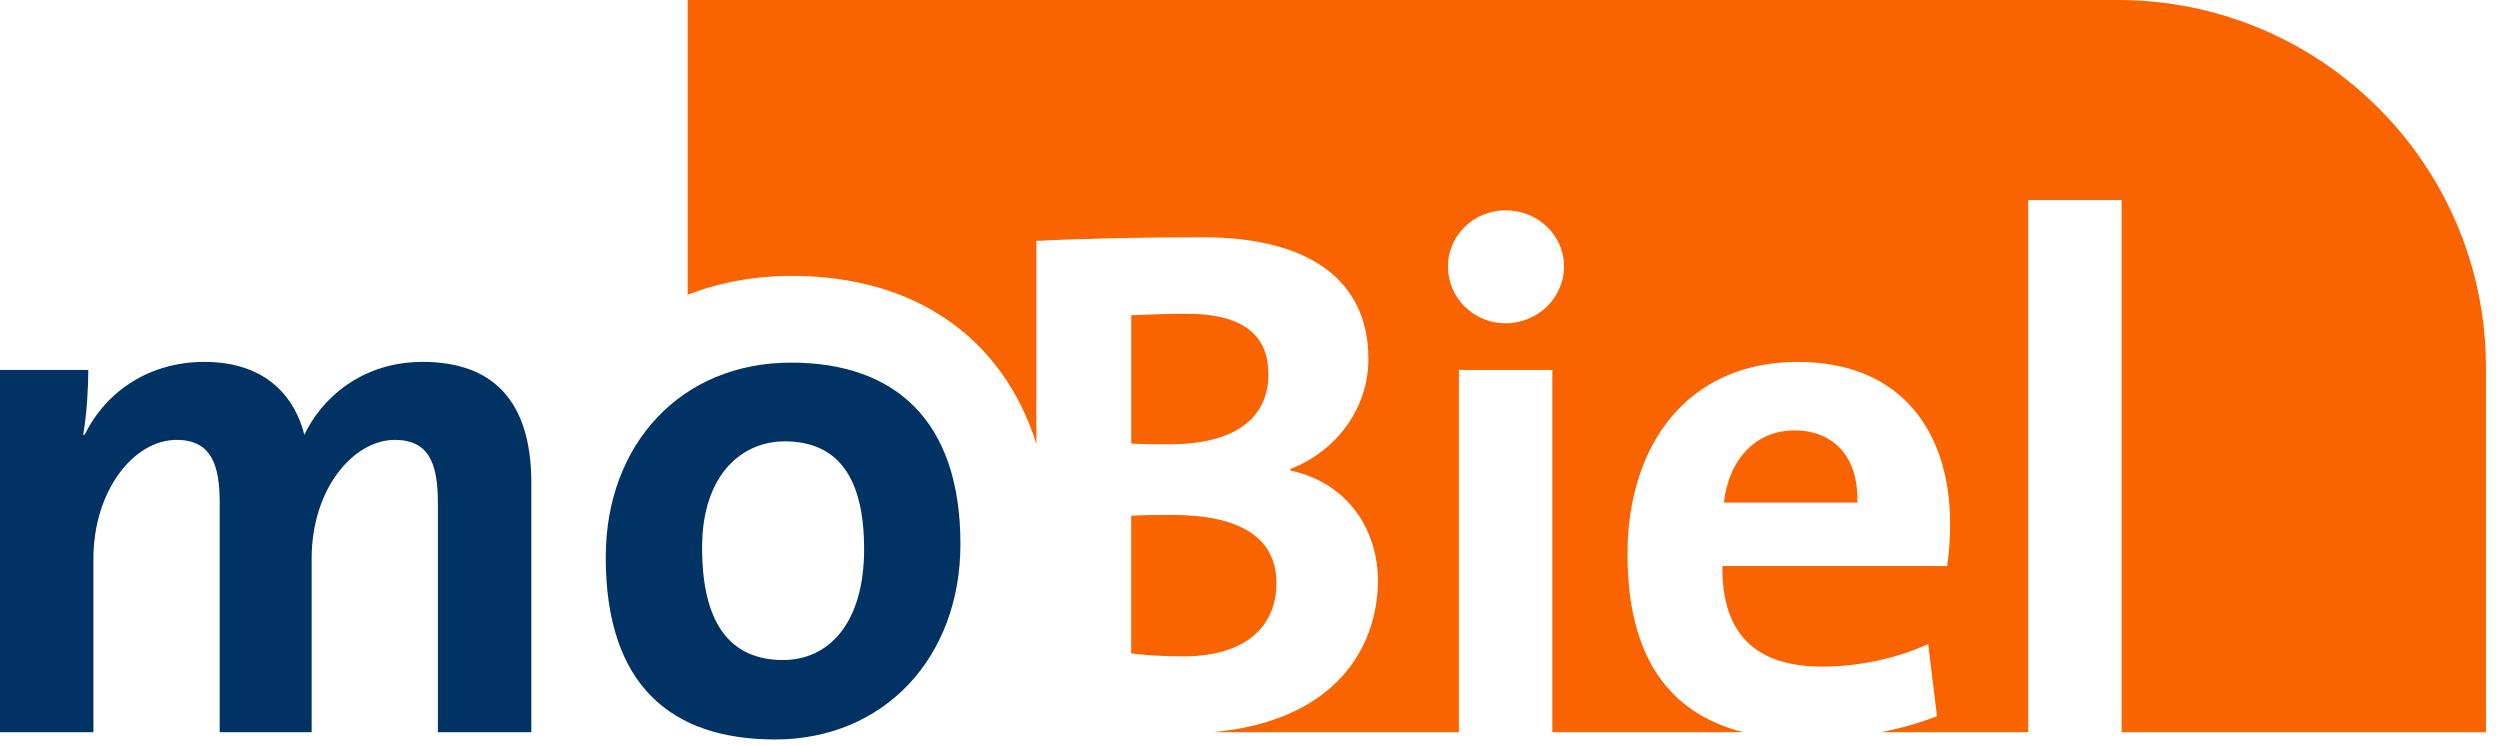 <svg width="161" height="48" viewBox="0 0 161 48" xmlns="http://www.w3.org/2000/svg"><title>ui / logo-mobiel</title><desc>Created with Sketch.</desc><g fill="none"><path d="M81.687 24.104c0 2.816-2.161 4.507-6.345 4.507-.986 0-1.739 0-2.491-.047v-8.263c1.081-.047 2.303-.094 3.572-.094 3.854 0 5.264 1.549 5.264 3.896zm33.886 3.615c2.536 0 4.134 1.736 4.041 4.648h-8.598c.327-2.818 2.068-4.648 4.557-4.648zm-33.37 9.811c0 2.863-2.021 4.74-6.015 4.74-1.412 0-2.587-.092-3.339-.187v-8.873c.658-.047 2.21-.047 2.679-.047 3.995 0 6.674 1.268 6.674 4.367zm14.758-16.711c-2.068 0-3.713-1.643-3.713-3.661 0-1.972 1.645-3.614 3.713-3.614s3.762 1.596 3.762 3.614-1.694 3.661-3.762 3.661zm-52.675-20.819v18.978c2.039-.784 4.289-1.211 6.696-1.211 7.974 0 13.611 4.009 15.759 10.814v-13.067c2.679-.142 6.815-.235 10.716-.235 6.861 0 10.668 2.77 10.668 7.84 0 3.144-2.022 5.915-5.029 7.086v.096c3.759.797 5.641 3.895 5.641 7.088 0 4.246-2.689 9.049-10.644 9.763h15.86v-23.329h6.017v23.329h12.289c-4.822-1.228-7.448-4.909-7.448-11.454 0-7.136 3.947-12.392 10.949-12.392 6.815 0 9.826 4.646 9.826 10.421 0 .798-.047 1.738-.19 2.722h-14.474c-.047 4.364 2.115 6.48 6.438 6.48 2.302 0 4.794-.517 6.814-1.456l.566 4.646c-1.12.443-2.332.785-3.59 1.033h9.464v-34.267h6.017v34.267h23.464v-23.474c0-13.076-10.614-23.678-23.71-23.678h-92.097z" fill="#FA6400"/><path d="M28.2 47.153v-14.786c0-2.489-.564-4.038-2.773-4.038-2.632 0-5.357 3.098-5.357 7.651v11.173h-5.922v-14.786c0-2.302-.47-4.038-2.773-4.038-2.773 0-5.359 3.286-5.359 7.651v11.173h-6.016v-23.33h5.687c0 1.081-.094 2.815-.328 4.177h.094c1.409-2.864 4.23-4.694 7.708-4.694 4.137 0 5.875 2.442 6.439 4.694 1.081-2.299 3.667-4.694 7.615-4.694 4.512 0 7.002 2.489 7.002 7.793v16.055h-6.016zm22.326-18.73c-2.679 0-5.311 2.065-5.311 6.853 0 4.787 1.739 7.229 5.217 7.229 2.96 0 5.217-2.395 5.217-7.134 0-4.507-1.598-6.948-5.123-6.948m-.612 19.199c-6.626 0-10.904-3.426-10.904-11.735 0-7.276 4.841-12.534 11.938-12.534 6.627 0 10.904 3.66 10.904 11.689 0 7.32-4.935 12.58-11.938 12.58" fill="#003264"/></g></svg>
